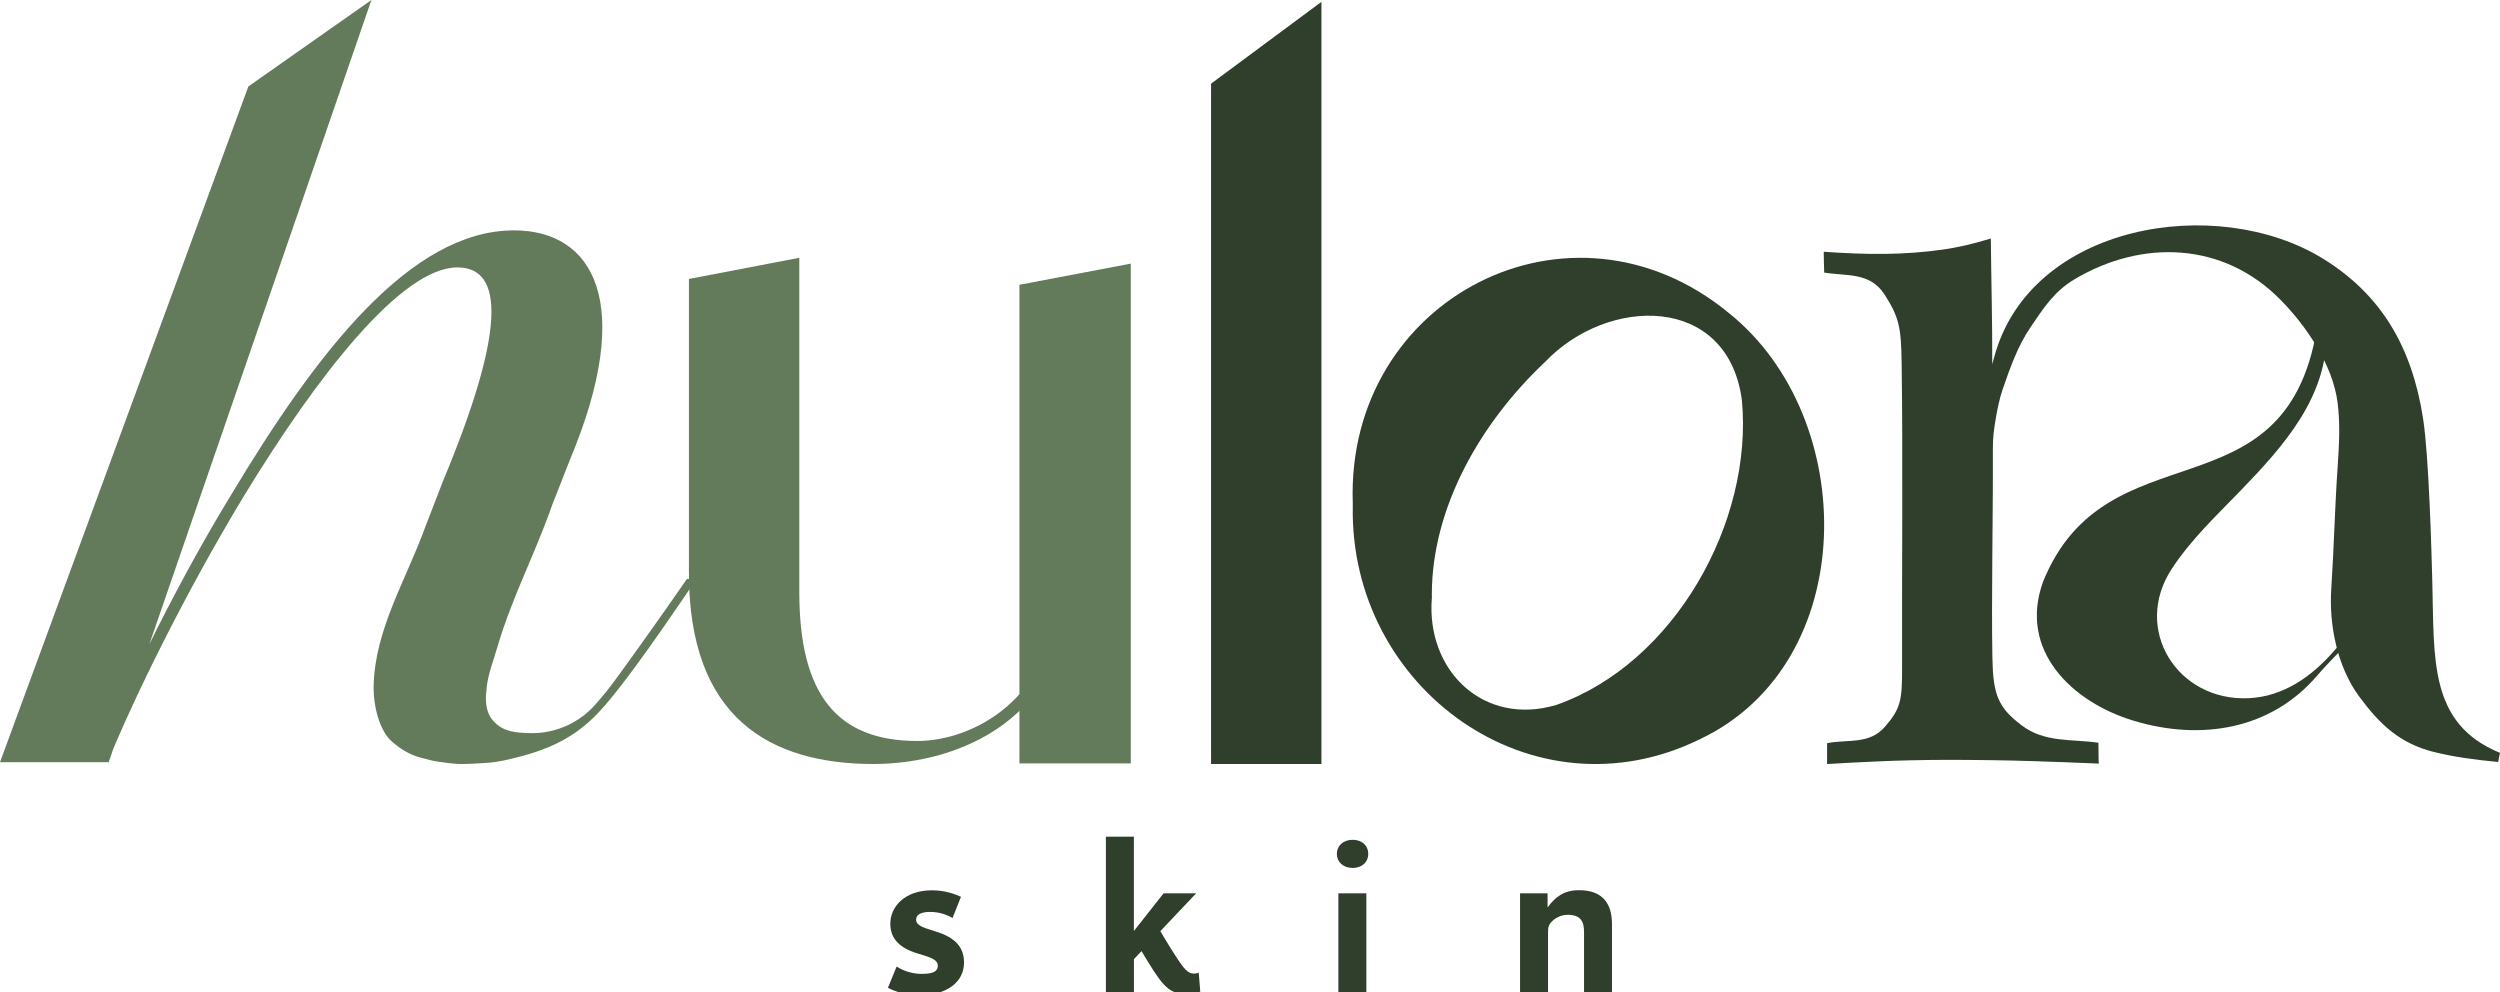 <?xml version="1.0" encoding="UTF-8"?>
<svg id="Layer_1" data-name="Layer 1" xmlns="http://www.w3.org/2000/svg" viewBox="0 0 669.27 265.6">
  <defs>
    <style>
      .cls-1 {
        fill: #2f3f2b;
      }

      .cls-2 {
        fill: #647b5b;
      }
    </style>
  </defs>
  <g>
    <path class="cls-1" d="M246.13,266.45c-3.6,0-6.79-1.12-8.42-2.02l2.32-5.68c1.8,1.18,4.24,1.97,6.68,1.97,2.84,0,4.35-.56,4.35-2.14s-1.39-2.14-5.52-3.37c-4.64-1.41-7.2-3.88-7.2-7.93,0-4.33,3.6-8.94,11.2-8.94,3.54,0,6.21,1.07,7.72,1.74l-2.26,5.68c-1.68-1.01-3.83-1.63-5.98-1.63-2.79,0-3.77.9-3.77,2.08,0,1.52,1.92,2.14,4.53,2.92,4.93,1.46,8.3,3.66,8.3,8.55,0,5.17-4.53,8.77-11.96,8.77h.01Z"/>
    <path class="cls-1" d="M303.55,265.6h-7.49v-41.62h7.49v25.25l7.95-10.07h8.71l-9.58,10.12c1.57,2.7,4.06,6.69,5.17,8.27,1.74,2.59,2.73,3.09,3.89,3.09.41,0,.93-.11,1.22-.28l.41,5.12c-.99.34-2.21.62-3.89.62-4.99,0-6.68-2.98-11.84-11.47l-2.03,2.14v8.83h0Z"/>
    <path class="cls-1" d="M362.12,232.36c-2.55,0-4.24-1.63-4.24-3.77s1.68-3.77,4.24-3.77,4.18,1.63,4.18,3.77-1.63,3.77-4.18,3.77ZM358.29,265.6v-26.44h7.49v26.44h-7.49Z"/>
    <path class="cls-1" d="M424.06,265.6v-16.14c0-2.7-.87-4.56-4.35-4.56-1.57,0-2.84.62-3.72,1.29-1.51,1.29-1.57,1.97-1.57,3.71v15.69h-7.49v-26.44h7.37v3.77c2.09-2.81,4.35-4.61,8.42-4.61,6.68,0,8.82,3.99,8.82,9.11v18.17h-7.49,0Z"/>
  </g>
  <path class="cls-2" d="M184.43,153.53v-78.85l29.55-5.67v89.44c0,27.35,9.94,39.92,31.64,39.92,14.9,0,36.87-11.58,36.87-39.67l3.14-.25c0,33.27-28.24,46.08-51.77,46.08-27.71,0-49.42-12.32-49.42-51h-.01ZM272.91,76.24l29.81-5.67v133.79h-29.81V76.23h0Z"/>
  <path class="cls-2" d="M66.49,23.14L99.43,0,29.1,204.04H0L66.49,23.14ZM186.46,155.03c-5.89,8.56-18.67,27.71-26.25,35.74-6.62,7-13.88,10.17-23.69,12.45-.83.19-2.46.56-3.34.68-.52.07-.53.08-1.26.17-.89.12-1.11.12-1.97.18-2.7.18-4.71.29-6.73.29-1.37,0-4.81-.45-6.16-.67-1.84-.29-2.88-.68-4.09-.96-2.16-.49-4.82-1.61-7.94-4.28-3.45-2.94-5.11-9.63-5-15.01.3-15.07,8.74-28.49,13.8-42.5,1.59-4.12,3.18-8.23,4.77-12.34,16.75-40.16,16.43-57.19,3.84-57.19-14.9,0-37.39,28.74-57.26,61.4-15.95,26.39-29.55,54.34-36.34,71.06l-3.14-1.04c9.41-21.42,21.96-47.29,36.34-70.8,22.75-37.88,47.85-70.54,75.56-70.54,21.3,0,32.59,19.45,14.94,61.51-1.55,3.95-3.1,7.89-4.65,11.84-3.23,9.29-7.45,18.17-10.99,27.33-1.41,3.64-2.72,7.32-3.8,11.07-1.02,3.52-2.51,7.17-2.82,10.83-.01.15-.02.31-.03.46-.04.43-.8,4.62,1.27,7.62h0c1.86,2.45,3.95,3.2,5.97,3.57,1.66.31,2.94.29,4.09.35,6.55.31,11.48-2.62,11.91-2.87,4.35-2.46,6.09-5.01,8.75-8.14,2.39-2.82,15.51-21.35,21.67-30.25l2.55.04h0Z"/>
  <g>
    <path class="cls-1" d="M641.01,150.47c-.05-1.96-.78-1.79-1.99.49-6.71,14.86-18.56,35.06-36.99,35.95-19.14.92-31.31-18.48-20.57-34.73,5.22-7.89,11.83-14.08,18.36-20.84,11.59-12,23.42-25.17,23.03-42.87.58-3.29,1.73-6.55-2.63-.34-8.58,51.14-56.2,25.64-73.26,67.55-6.71,18.44,7.72,32.31,24.31,37.29,17.99,5.41,36.74,2.35,49.13-12.19,7.68-8.93,19.37-17.8,20.6-29.52l.02-.79h-.01ZM639.3,141.52c-.64,2.32-.14,9.35-1.44,12.5-.55,2.52-3.42,8.73-3.21,10.28,3.75-4.75,7.01-10.06,6.98-16.15.05-2.38.62-5.86-1.91-6.84l-.41.21h-.01Z"/>
    <path class="cls-1" d="M651.14,155.36c-.21-7.66-.89-33.24-2.47-43.37-2.98-19.16-11.23-33.13-26.71-42.7-28.53-17.63-78.54-9.41-88.12,26.39-1.67,6.25.43-1.7-.5,1.85.04-11.68-.27-22.38-.38-33.68-4.5,1.36-8.32,2.33-13.12,3-4.8.68-9.76,1.03-14.97,1.12-5.21.09-11.29-.2-16.64-.57.02,1.84.04,3.83.12,5.57,5.9,1,12.23-.21,16.13,5.84,3.9,6.05,4.47,8.84,4.6,18.19.36,24.27.05,57.53.12,81.76.03,8.72-.37,10.92-4.59,15.8-4.22,4.88-10.13,3.29-15.49,4.4-.04,1.73.05,3.74,0,5.58,4.88-.31,8.49-.47,13.69-.71,5.19-.24,12.36-.4,17.79-.41,7.59-.01,16.65.11,23.57.34,6.93.23,11.25.38,17.69.66-.12-1.85-.03-3.84-.1-5.58-7.13-1.05-14.38.07-20.63-4.72-6.25-4.78-7.57-8.14-7.75-18.01-.3-16,.21-38.49.12-55.68-.02-3.24.3-5.55.78-8.37.49-2.82.97-5.29,1.89-7.95,1.96-5.69,3.99-11.47,7.4-16.48,3.41-5.01,6.27-9.59,11.8-12.87,18.14-10.78,39.81-9.99,55.03,5.39,7.05,7.12,14.11,17.53,15.4,27.69.71,5.56.4,11.35.02,16.92-.8,11.58-.96,21.29-1.72,32.87-.63,9.65,1.57,20.8,7.45,28.8,5.54,7.54,10.94,12.58,19.87,14.84,5.69,1.44,11.54,2.16,17.37,2.72.16-.78.32-1.89.48-2.44-19.14-7.86-17.56-25.05-18.13-46.19h0Z"/>
  </g>
  <path class="cls-1" d="M324.21,22.4L353.76.49v204.04h-29.55V22.4Z"/>
  <g id="K14VCQ">
    <path class="cls-1" d="M362.14,134.52c-1.76-54.77,58.41-85.62,100.74-50.68,35,28.06,35.3,93.6-7.74,114.02-44.86,22.07-93.96-13.62-92.99-62.41v-.94h-.01ZM383.32,160.01c-1.6,19.61,13.92,34.5,33.35,28.7,31.55-11.12,52.75-48.93,49.64-81.67-3.86-28.41-35.96-27.78-52.71-10.12-16.92,15.93-30.28,38.6-30.29,62.29l.02.8h-.01Z"/>
  </g>
</svg>